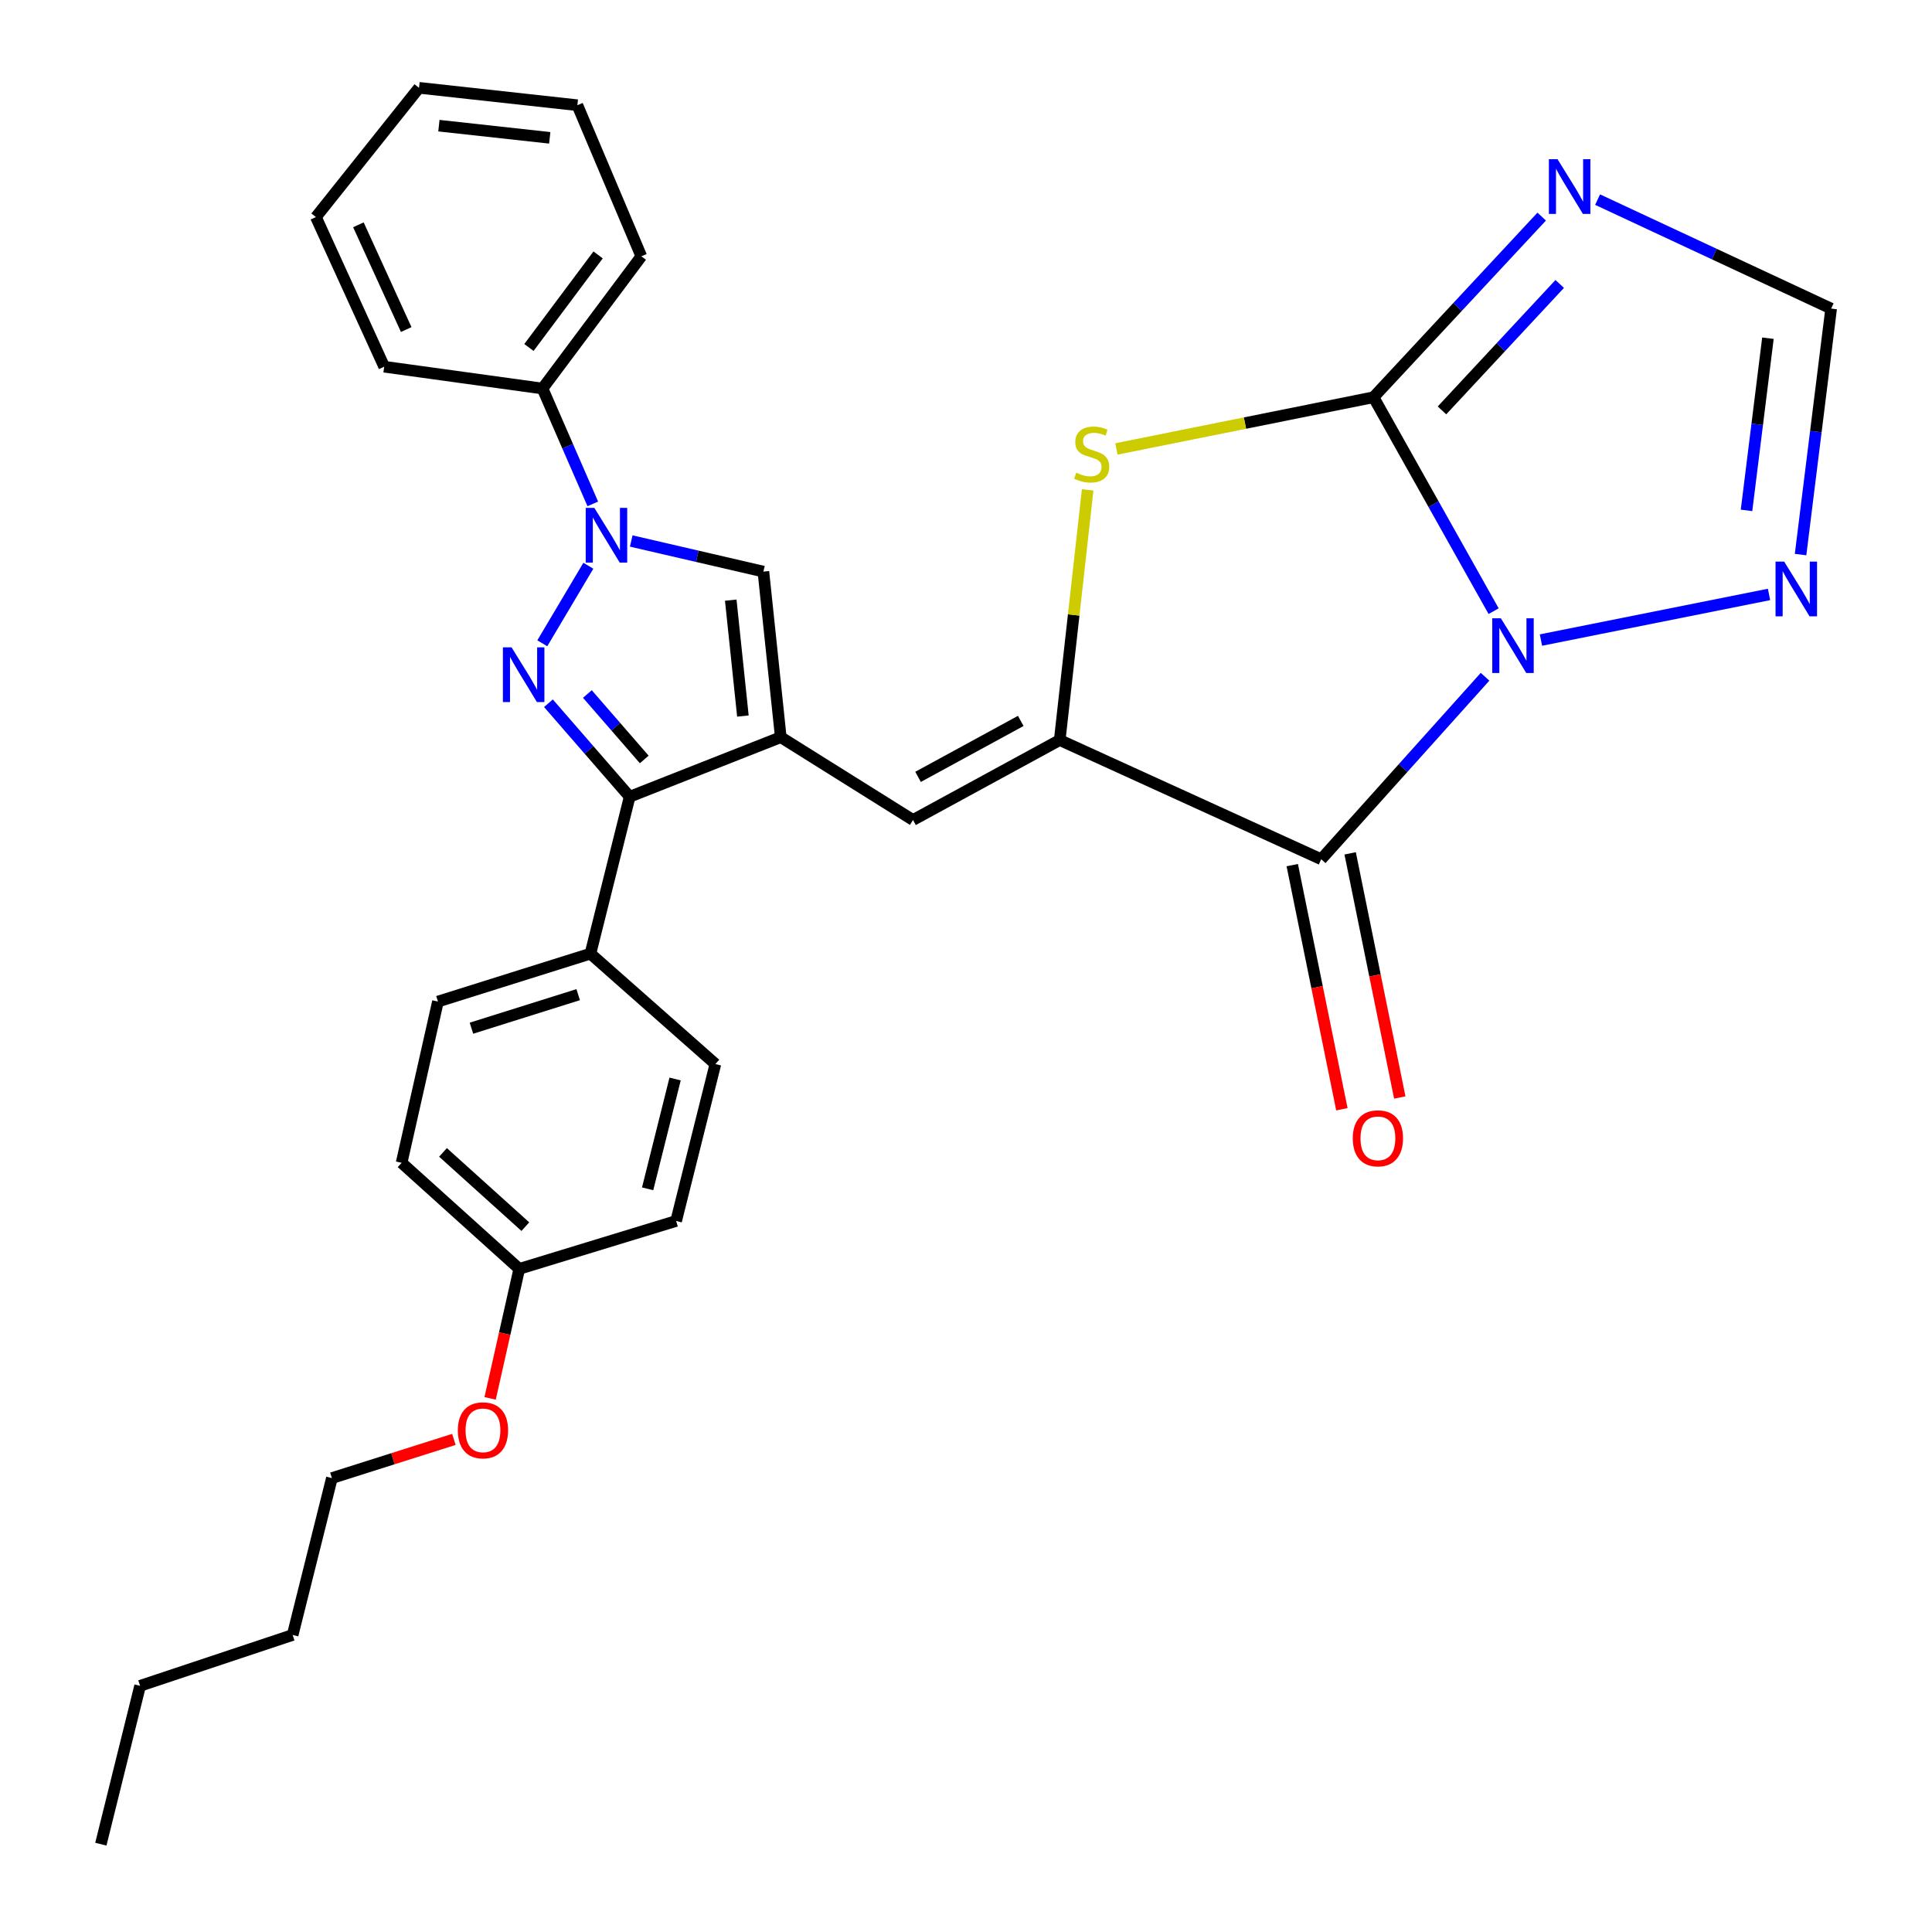 <?xml version='1.0' encoding='iso-8859-1'?>
<svg version='1.1' baseProfile='full'
              xmlns='http://www.w3.org/2000/svg'
                      xmlns:rdkit='http://www.rdkit.org/xml'
                      xmlns:xlink='http://www.w3.org/1999/xlink'
                  xml:space='preserve'
width='1000px' height='1000px' viewBox='0 0 1000 1000'>
<!-- END OF HEADER -->
<rect style='opacity:1.0;fill:#FFFFFF;stroke:none' width='1000' height='1000' x='0' y='0'> </rect>
<path class='bond-0' d='M 773.097,316.341 L 742.012,260.975' style='fill:none;fill-rule:evenodd;stroke:#0000FF;stroke-width:6px;stroke-linecap:butt;stroke-linejoin:miter;stroke-opacity:1' />
<path class='bond-0' d='M 742.012,260.975 L 710.928,205.61' style='fill:none;fill-rule:evenodd;stroke:#000000;stroke-width:6px;stroke-linecap:butt;stroke-linejoin:miter;stroke-opacity:1' />
<path class='bond-1' d='M 768.662,350.286 L 726.258,397.514' style='fill:none;fill-rule:evenodd;stroke:#0000FF;stroke-width:6px;stroke-linecap:butt;stroke-linejoin:miter;stroke-opacity:1' />
<path class='bond-1' d='M 726.258,397.514 L 683.855,444.743' style='fill:none;fill-rule:evenodd;stroke:#000000;stroke-width:6px;stroke-linecap:butt;stroke-linejoin:miter;stroke-opacity:1' />
<path class='bond-11' d='M 797.595,331.292 L 915.646,307.683' style='fill:none;fill-rule:evenodd;stroke:#0000FF;stroke-width:6px;stroke-linecap:butt;stroke-linejoin:miter;stroke-opacity:1' />
<path class='bond-6' d='M 710.928,205.61 L 644.39,218.991' style='fill:none;fill-rule:evenodd;stroke:#000000;stroke-width:6px;stroke-linecap:butt;stroke-linejoin:miter;stroke-opacity:1' />
<path class='bond-6' d='M 644.39,218.991 L 577.853,232.372' style='fill:none;fill-rule:evenodd;stroke:#CCCC00;stroke-width:6px;stroke-linecap:butt;stroke-linejoin:miter;stroke-opacity:1' />
<path class='bond-8' d='M 710.928,205.61 L 754.453,158.86' style='fill:none;fill-rule:evenodd;stroke:#000000;stroke-width:6px;stroke-linecap:butt;stroke-linejoin:miter;stroke-opacity:1' />
<path class='bond-8' d='M 754.453,158.86 L 797.978,112.11' style='fill:none;fill-rule:evenodd;stroke:#0000FF;stroke-width:6px;stroke-linecap:butt;stroke-linejoin:miter;stroke-opacity:1' />
<path class='bond-8' d='M 746.367,212.422 L 776.834,179.697' style='fill:none;fill-rule:evenodd;stroke:#000000;stroke-width:6px;stroke-linecap:butt;stroke-linejoin:miter;stroke-opacity:1' />
<path class='bond-8' d='M 776.834,179.697 L 807.301,146.972' style='fill:none;fill-rule:evenodd;stroke:#0000FF;stroke-width:6px;stroke-linecap:butt;stroke-linejoin:miter;stroke-opacity:1' />
<path class='bond-4' d='M 683.855,444.743 L 548.509,383.053' style='fill:none;fill-rule:evenodd;stroke:#000000;stroke-width:6px;stroke-linecap:butt;stroke-linejoin:miter;stroke-opacity:1' />
<path class='bond-14' d='M 668.871,447.788 L 681.715,510.97' style='fill:none;fill-rule:evenodd;stroke:#000000;stroke-width:6px;stroke-linecap:butt;stroke-linejoin:miter;stroke-opacity:1' />
<path class='bond-14' d='M 681.715,510.97 L 694.558,574.152' style='fill:none;fill-rule:evenodd;stroke:#FF0000;stroke-width:6px;stroke-linecap:butt;stroke-linejoin:miter;stroke-opacity:1' />
<path class='bond-14' d='M 698.838,441.697 L 711.681,504.879' style='fill:none;fill-rule:evenodd;stroke:#000000;stroke-width:6px;stroke-linecap:butt;stroke-linejoin:miter;stroke-opacity:1' />
<path class='bond-14' d='M 711.681,504.879 L 724.525,568.06' style='fill:none;fill-rule:evenodd;stroke:#FF0000;stroke-width:6px;stroke-linecap:butt;stroke-linejoin:miter;stroke-opacity:1' />
<path class='bond-2' d='M 283.872,363.992 L 304.896,388.191' style='fill:none;fill-rule:evenodd;stroke:#0000FF;stroke-width:6px;stroke-linecap:butt;stroke-linejoin:miter;stroke-opacity:1' />
<path class='bond-2' d='M 304.896,388.191 L 325.92,412.389' style='fill:none;fill-rule:evenodd;stroke:#000000;stroke-width:6px;stroke-linecap:butt;stroke-linejoin:miter;stroke-opacity:1' />
<path class='bond-2' d='M 304.03,359.218 L 318.747,376.157' style='fill:none;fill-rule:evenodd;stroke:#0000FF;stroke-width:6px;stroke-linecap:butt;stroke-linejoin:miter;stroke-opacity:1' />
<path class='bond-2' d='M 318.747,376.157 L 333.464,393.096' style='fill:none;fill-rule:evenodd;stroke:#000000;stroke-width:6px;stroke-linecap:butt;stroke-linejoin:miter;stroke-opacity:1' />
<path class='bond-33' d='M 280.695,332.964 L 304.528,292.83' style='fill:none;fill-rule:evenodd;stroke:#0000FF;stroke-width:6px;stroke-linecap:butt;stroke-linejoin:miter;stroke-opacity:1' />
<path class='bond-3' d='M 404.123,381.565 L 472.57,424.428' style='fill:none;fill-rule:evenodd;stroke:#000000;stroke-width:6px;stroke-linecap:butt;stroke-linejoin:miter;stroke-opacity:1' />
<path class='bond-7' d='M 404.123,381.565 L 325.92,412.389' style='fill:none;fill-rule:evenodd;stroke:#000000;stroke-width:6px;stroke-linecap:butt;stroke-linejoin:miter;stroke-opacity:1' />
<path class='bond-10' d='M 404.123,381.565 L 395.132,295.861' style='fill:none;fill-rule:evenodd;stroke:#000000;stroke-width:6px;stroke-linecap:butt;stroke-linejoin:miter;stroke-opacity:1' />
<path class='bond-10' d='M 384.527,370.624 L 378.233,310.631' style='fill:none;fill-rule:evenodd;stroke:#000000;stroke-width:6px;stroke-linecap:butt;stroke-linejoin:miter;stroke-opacity:1' />
<path class='bond-9' d='M 548.509,383.053 L 472.57,424.428' style='fill:none;fill-rule:evenodd;stroke:#000000;stroke-width:6px;stroke-linecap:butt;stroke-linejoin:miter;stroke-opacity:1' />
<path class='bond-9' d='M 528.34,373.148 L 475.183,402.11' style='fill:none;fill-rule:evenodd;stroke:#000000;stroke-width:6px;stroke-linecap:butt;stroke-linejoin:miter;stroke-opacity:1' />
<path class='bond-32' d='M 548.509,383.053 L 555.742,318.303' style='fill:none;fill-rule:evenodd;stroke:#000000;stroke-width:6px;stroke-linecap:butt;stroke-linejoin:miter;stroke-opacity:1' />
<path class='bond-32' d='M 555.742,318.303 L 562.975,253.552' style='fill:none;fill-rule:evenodd;stroke:#CCCC00;stroke-width:6px;stroke-linecap:butt;stroke-linejoin:miter;stroke-opacity:1' />
<path class='bond-5' d='M 326.727,280.015 L 360.93,287.938' style='fill:none;fill-rule:evenodd;stroke:#0000FF;stroke-width:6px;stroke-linecap:butt;stroke-linejoin:miter;stroke-opacity:1' />
<path class='bond-5' d='M 360.93,287.938 L 395.132,295.861' style='fill:none;fill-rule:evenodd;stroke:#000000;stroke-width:6px;stroke-linecap:butt;stroke-linejoin:miter;stroke-opacity:1' />
<path class='bond-15' d='M 306.829,260.813 L 293.817,230.959' style='fill:none;fill-rule:evenodd;stroke:#0000FF;stroke-width:6px;stroke-linecap:butt;stroke-linejoin:miter;stroke-opacity:1' />
<path class='bond-15' d='M 293.817,230.959 L 280.805,201.105' style='fill:none;fill-rule:evenodd;stroke:#000000;stroke-width:6px;stroke-linecap:butt;stroke-linejoin:miter;stroke-opacity:1' />
<path class='bond-13' d='M 325.92,412.389 L 305.605,493.609' style='fill:none;fill-rule:evenodd;stroke:#000000;stroke-width:6px;stroke-linecap:butt;stroke-linejoin:miter;stroke-opacity:1' />
<path class='bond-31' d='M 826.916,103.327 L 887.357,131.529' style='fill:none;fill-rule:evenodd;stroke:#0000FF;stroke-width:6px;stroke-linecap:butt;stroke-linejoin:miter;stroke-opacity:1' />
<path class='bond-31' d='M 887.357,131.529 L 947.798,159.731' style='fill:none;fill-rule:evenodd;stroke:#000000;stroke-width:6px;stroke-linecap:butt;stroke-linejoin:miter;stroke-opacity:1' />
<path class='bond-12' d='M 931.97,287.045 L 939.884,223.388' style='fill:none;fill-rule:evenodd;stroke:#0000FF;stroke-width:6px;stroke-linecap:butt;stroke-linejoin:miter;stroke-opacity:1' />
<path class='bond-12' d='M 939.884,223.388 L 947.798,159.731' style='fill:none;fill-rule:evenodd;stroke:#000000;stroke-width:6px;stroke-linecap:butt;stroke-linejoin:miter;stroke-opacity:1' />
<path class='bond-12' d='M 903.998,264.175 L 909.538,219.615' style='fill:none;fill-rule:evenodd;stroke:#0000FF;stroke-width:6px;stroke-linecap:butt;stroke-linejoin:miter;stroke-opacity:1' />
<path class='bond-12' d='M 909.538,219.615 L 915.077,175.055' style='fill:none;fill-rule:evenodd;stroke:#000000;stroke-width:6px;stroke-linecap:butt;stroke-linejoin:miter;stroke-opacity:1' />
<path class='bond-16' d='M 305.605,493.609 L 226.679,518.409' style='fill:none;fill-rule:evenodd;stroke:#000000;stroke-width:6px;stroke-linecap:butt;stroke-linejoin:miter;stroke-opacity:1' />
<path class='bond-16' d='M 299.267,514.833 L 244.018,532.193' style='fill:none;fill-rule:evenodd;stroke:#000000;stroke-width:6px;stroke-linecap:butt;stroke-linejoin:miter;stroke-opacity:1' />
<path class='bond-17' d='M 305.605,493.609 L 370.281,550.752' style='fill:none;fill-rule:evenodd;stroke:#000000;stroke-width:6px;stroke-linecap:butt;stroke-linejoin:miter;stroke-opacity:1' />
<path class='bond-22' d='M 280.805,201.105 L 331.945,132.657' style='fill:none;fill-rule:evenodd;stroke:#000000;stroke-width:6px;stroke-linecap:butt;stroke-linejoin:miter;stroke-opacity:1' />
<path class='bond-22' d='M 273.778,179.856 L 309.575,131.943' style='fill:none;fill-rule:evenodd;stroke:#000000;stroke-width:6px;stroke-linecap:butt;stroke-linejoin:miter;stroke-opacity:1' />
<path class='bond-23' d='M 280.805,201.105 L 198.862,189.811' style='fill:none;fill-rule:evenodd;stroke:#000000;stroke-width:6px;stroke-linecap:butt;stroke-linejoin:miter;stroke-opacity:1' />
<path class='bond-19' d='M 226.679,518.409 L 207.873,601.871' style='fill:none;fill-rule:evenodd;stroke:#000000;stroke-width:6px;stroke-linecap:butt;stroke-linejoin:miter;stroke-opacity:1' />
<path class='bond-20' d='M 370.281,550.752 L 349.966,631.971' style='fill:none;fill-rule:evenodd;stroke:#000000;stroke-width:6px;stroke-linecap:butt;stroke-linejoin:miter;stroke-opacity:1' />
<path class='bond-20' d='M 349.435,558.483 L 335.214,615.336' style='fill:none;fill-rule:evenodd;stroke:#000000;stroke-width:6px;stroke-linecap:butt;stroke-linejoin:miter;stroke-opacity:1' />
<path class='bond-18' d='M 268.767,656.771 L 349.966,631.971' style='fill:none;fill-rule:evenodd;stroke:#000000;stroke-width:6px;stroke-linecap:butt;stroke-linejoin:miter;stroke-opacity:1' />
<path class='bond-21' d='M 268.767,656.771 L 261.226,690.283' style='fill:none;fill-rule:evenodd;stroke:#000000;stroke-width:6px;stroke-linecap:butt;stroke-linejoin:miter;stroke-opacity:1' />
<path class='bond-21' d='M 261.226,690.283 L 253.685,723.795' style='fill:none;fill-rule:evenodd;stroke:#FF0000;stroke-width:6px;stroke-linecap:butt;stroke-linejoin:miter;stroke-opacity:1' />
<path class='bond-34' d='M 268.767,656.771 L 207.873,601.871' style='fill:none;fill-rule:evenodd;stroke:#000000;stroke-width:6px;stroke-linecap:butt;stroke-linejoin:miter;stroke-opacity:1' />
<path class='bond-34' d='M 271.919,634.909 L 229.293,596.479' style='fill:none;fill-rule:evenodd;stroke:#000000;stroke-width:6px;stroke-linecap:butt;stroke-linejoin:miter;stroke-opacity:1' />
<path class='bond-24' d='M 234.93,745.027 L 203.36,755.041' style='fill:none;fill-rule:evenodd;stroke:#FF0000;stroke-width:6px;stroke-linecap:butt;stroke-linejoin:miter;stroke-opacity:1' />
<path class='bond-24' d='M 203.36,755.041 L 171.789,765.054' style='fill:none;fill-rule:evenodd;stroke:#000000;stroke-width:6px;stroke-linecap:butt;stroke-linejoin:miter;stroke-opacity:1' />
<path class='bond-29' d='M 331.945,132.657 L 298.847,54.455' style='fill:none;fill-rule:evenodd;stroke:#000000;stroke-width:6px;stroke-linecap:butt;stroke-linejoin:miter;stroke-opacity:1' />
<path class='bond-28' d='M 198.862,189.811 L 163.512,112.353' style='fill:none;fill-rule:evenodd;stroke:#000000;stroke-width:6px;stroke-linecap:butt;stroke-linejoin:miter;stroke-opacity:1' />
<path class='bond-28' d='M 210.251,170.574 L 185.506,116.354' style='fill:none;fill-rule:evenodd;stroke:#000000;stroke-width:6px;stroke-linecap:butt;stroke-linejoin:miter;stroke-opacity:1' />
<path class='bond-25' d='M 171.789,765.054 L 151.474,846.263' style='fill:none;fill-rule:evenodd;stroke:#000000;stroke-width:6px;stroke-linecap:butt;stroke-linejoin:miter;stroke-opacity:1' />
<path class='bond-26' d='M 151.474,846.263 L 72.517,872.582' style='fill:none;fill-rule:evenodd;stroke:#000000;stroke-width:6px;stroke-linecap:butt;stroke-linejoin:miter;stroke-opacity:1' />
<path class='bond-27' d='M 72.517,872.582 L 52.202,954.545' style='fill:none;fill-rule:evenodd;stroke:#000000;stroke-width:6px;stroke-linecap:butt;stroke-linejoin:miter;stroke-opacity:1' />
<path class='bond-30' d='M 163.512,112.353 L 216.884,45.455' style='fill:none;fill-rule:evenodd;stroke:#000000;stroke-width:6px;stroke-linecap:butt;stroke-linejoin:miter;stroke-opacity:1' />
<path class='bond-35' d='M 298.847,54.455 L 216.884,45.455' style='fill:none;fill-rule:evenodd;stroke:#000000;stroke-width:6px;stroke-linecap:butt;stroke-linejoin:miter;stroke-opacity:1' />
<path class='bond-35' d='M 284.55,71.343 L 227.176,65.043' style='fill:none;fill-rule:evenodd;stroke:#000000;stroke-width:6px;stroke-linecap:butt;stroke-linejoin:miter;stroke-opacity:1' />
<path  class='atom-0' d='M 776.856 320.027
L 786.136 335.027
Q 787.056 336.507, 788.536 339.187
Q 790.016 341.867, 790.096 342.027
L 790.096 320.027
L 793.856 320.027
L 793.856 348.347
L 789.976 348.347
L 780.016 331.947
Q 778.856 330.027, 777.616 327.827
Q 776.416 325.627, 776.056 324.947
L 776.056 348.347
L 772.376 348.347
L 772.376 320.027
L 776.856 320.027
' fill='#0000FF'/>
<path  class='atom-3' d='M 264.78 335.062
L 274.06 350.062
Q 274.98 351.542, 276.46 354.222
Q 277.94 356.902, 278.02 357.062
L 278.02 335.062
L 281.78 335.062
L 281.78 363.382
L 277.9 363.382
L 267.94 346.982
Q 266.78 345.062, 265.54 342.862
Q 264.34 340.662, 263.98 339.982
L 263.98 363.382
L 260.3 363.382
L 260.3 335.062
L 264.78 335.062
' fill='#0000FF'/>
<path  class='atom-6' d='M 307.643 262.884
L 316.923 277.884
Q 317.843 279.364, 319.323 282.044
Q 320.803 284.724, 320.883 284.884
L 320.883 262.884
L 324.643 262.884
L 324.643 291.204
L 320.763 291.204
L 310.803 274.804
Q 309.643 272.884, 308.403 270.684
Q 307.203 268.484, 306.843 267.804
L 306.843 291.204
L 303.163 291.204
L 303.163 262.884
L 307.643 262.884
' fill='#0000FF'/>
<path  class='atom-7' d='M 557.053 244.666
Q 557.373 244.786, 558.693 245.346
Q 560.013 245.906, 561.453 246.266
Q 562.933 246.586, 564.373 246.586
Q 567.053 246.586, 568.613 245.306
Q 570.173 243.986, 570.173 241.706
Q 570.173 240.146, 569.373 239.186
Q 568.613 238.226, 567.413 237.706
Q 566.213 237.186, 564.213 236.586
Q 561.693 235.826, 560.173 235.106
Q 558.693 234.386, 557.613 232.866
Q 556.573 231.346, 556.573 228.786
Q 556.573 225.226, 558.973 223.026
Q 561.413 220.826, 566.213 220.826
Q 569.493 220.826, 573.213 222.386
L 572.293 225.466
Q 568.893 224.066, 566.333 224.066
Q 563.573 224.066, 562.053 225.226
Q 560.533 226.346, 560.573 228.306
Q 560.573 229.826, 561.333 230.746
Q 562.133 231.666, 563.253 232.186
Q 564.413 232.706, 566.333 233.306
Q 568.893 234.106, 570.413 234.906
Q 571.933 235.706, 573.013 237.346
Q 574.133 238.946, 574.133 241.706
Q 574.133 245.626, 571.493 247.746
Q 568.893 249.826, 564.533 249.826
Q 562.013 249.826, 560.093 249.266
Q 558.213 248.746, 555.973 247.826
L 557.053 244.666
' fill='#CCCC00'/>
<path  class='atom-9' d='M 806.182 82.413
L 815.462 97.413
Q 816.382 98.894, 817.862 101.573
Q 819.342 104.253, 819.422 104.413
L 819.422 82.413
L 823.182 82.413
L 823.182 110.733
L 819.302 110.733
L 809.342 94.334
Q 808.182 92.413, 806.942 90.213
Q 805.742 88.013, 805.382 87.334
L 805.382 110.733
L 801.702 110.733
L 801.702 82.413
L 806.182 82.413
' fill='#0000FF'/>
<path  class='atom-12' d='M 923.496 290.701
L 932.776 305.701
Q 933.696 307.181, 935.176 309.861
Q 936.656 312.541, 936.736 312.701
L 936.736 290.701
L 940.496 290.701
L 940.496 319.021
L 936.616 319.021
L 926.656 302.621
Q 925.496 300.701, 924.256 298.501
Q 923.056 296.301, 922.696 295.621
L 922.696 319.021
L 919.016 319.021
L 919.016 290.701
L 923.496 290.701
' fill='#0000FF'/>
<path  class='atom-15' d='M 700.201 589.189
Q 700.201 582.389, 703.561 578.589
Q 706.921 574.789, 713.201 574.789
Q 719.481 574.789, 722.841 578.589
Q 726.201 582.389, 726.201 589.189
Q 726.201 596.069, 722.801 599.989
Q 719.401 603.869, 713.201 603.869
Q 706.961 603.869, 703.561 599.989
Q 700.201 596.109, 700.201 589.189
M 713.201 600.669
Q 717.521 600.669, 719.841 597.789
Q 722.201 594.869, 722.201 589.189
Q 722.201 583.629, 719.841 580.829
Q 717.521 577.989, 713.201 577.989
Q 708.881 577.989, 706.521 580.789
Q 704.201 583.589, 704.201 589.189
Q 704.201 594.909, 706.521 597.789
Q 708.881 600.669, 713.201 600.669
' fill='#FF0000'/>
<path  class='atom-22' d='M 236.981 740.334
Q 236.981 733.534, 240.341 729.734
Q 243.701 725.934, 249.981 725.934
Q 256.261 725.934, 259.621 729.734
Q 262.981 733.534, 262.981 740.334
Q 262.981 747.214, 259.581 751.134
Q 256.181 755.014, 249.981 755.014
Q 243.741 755.014, 240.341 751.134
Q 236.981 747.254, 236.981 740.334
M 249.981 751.814
Q 254.301 751.814, 256.621 748.934
Q 258.981 746.014, 258.981 740.334
Q 258.981 734.774, 256.621 731.974
Q 254.301 729.134, 249.981 729.134
Q 245.661 729.134, 243.301 731.934
Q 240.981 734.734, 240.981 740.334
Q 240.981 746.054, 243.301 748.934
Q 245.661 751.814, 249.981 751.814
' fill='#FF0000'/>
</svg>
